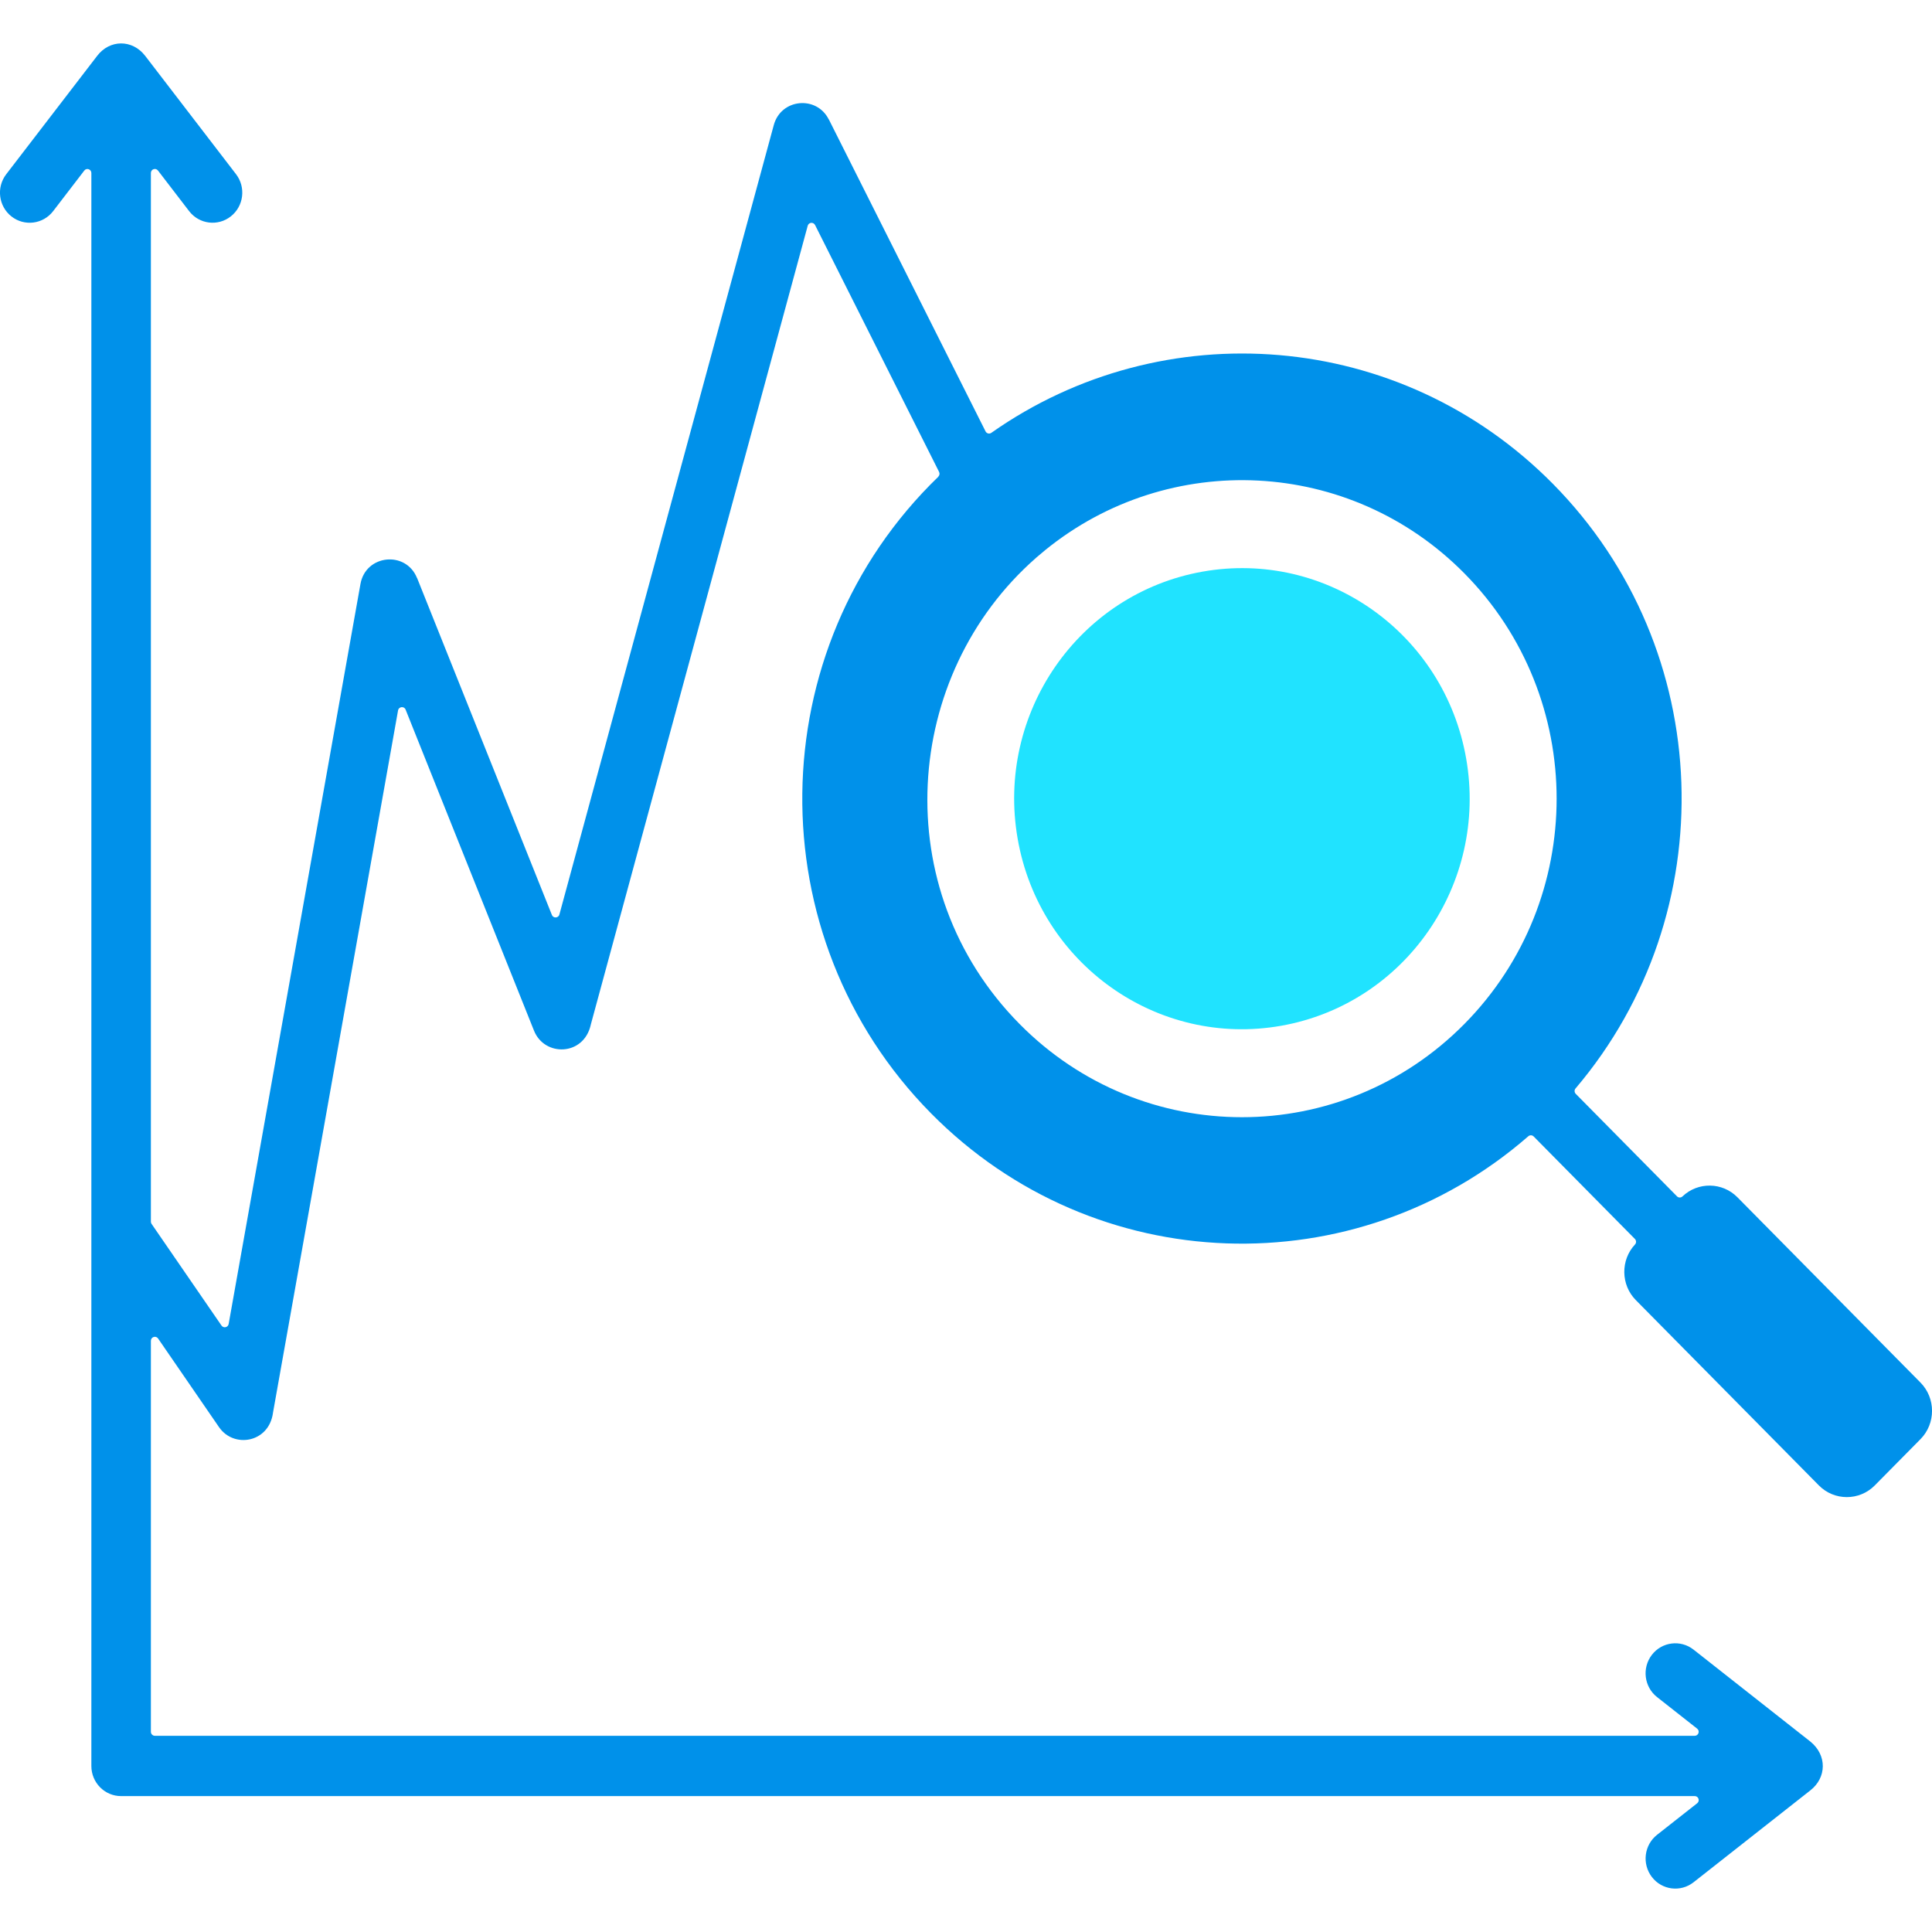 <svg width="90" height="90" viewBox="0 0 90 90" fill="none" xmlns="http://www.w3.org/2000/svg">
<g clip-path="url(#clip0_3207_115)">
<path d="M59.694 47.782C65.464 46.753 69.317 41.184 68.301 35.343C67.284 29.502 61.783 25.601 56.013 26.63C50.243 27.659 46.389 33.228 47.406 39.069C48.422 44.91 53.924 48.81 59.694 47.782Z" fill="#20E3FF"/>
<path fill-rule="evenodd" clip-rule="evenodd" d="M43.714 22.205C35.398 30.24 35.24 43.632 43.371 51.863C50.999 59.584 63.147 59.941 71.194 52.932C71.267 52.868 71.377 52.872 71.445 52.942L76.159 57.714C76.23 57.785 76.233 57.901 76.164 57.973C75.487 58.7 75.501 59.855 76.203 60.564L84.732 69.198C85.448 69.922 86.617 69.922 87.333 69.198L89.465 67.04C90.18 66.315 90.18 65.132 89.465 64.407L80.935 55.773C80.233 55.062 79.094 55.049 78.376 55.734C78.303 55.803 78.188 55.801 78.12 55.729L73.406 50.957C73.337 50.888 73.332 50.777 73.396 50.703C80.318 42.557 79.968 30.261 72.34 22.539C65.222 15.334 54.165 14.542 46.18 20.163C46.089 20.228 45.961 20.196 45.91 20.094L38.609 5.56H38.605C38.037 4.435 36.379 4.593 36.045 5.829L26.059 42.601C26.013 42.773 25.775 42.787 25.709 42.622L19.43 26.926H19.426C18.909 25.641 17.033 25.829 16.791 27.207L10.652 61.675C10.622 61.84 10.412 61.886 10.318 61.749L7.061 57.014C7.038 56.982 7.029 56.947 7.029 56.908V8.059C7.029 7.88 7.25 7.804 7.358 7.943L8.81 9.835C9.279 10.446 10.149 10.555 10.752 10.08C11.356 9.605 11.464 8.725 10.995 8.114L6.768 2.608C6.166 1.821 5.105 1.835 4.522 2.608L0.29 8.117C-0.179 8.728 -0.069 9.608 0.533 10.082C1.137 10.557 2.006 10.446 2.475 9.837L3.927 7.945C4.035 7.804 4.256 7.883 4.256 8.061V82.268C4.256 83.041 4.876 83.669 5.64 83.669H78.948C79.124 83.669 79.199 83.893 79.062 84.002L77.193 85.472C76.589 85.947 76.482 86.827 76.951 87.438C77.42 88.049 78.289 88.158 78.893 87.683L84.334 83.402C85.089 82.812 85.123 81.77 84.334 81.129L78.891 76.845C78.287 76.371 77.417 76.482 76.949 77.091C76.48 77.702 76.59 78.582 77.191 79.056L79.06 80.527C79.199 80.636 79.121 80.86 78.948 80.86H7.214C7.113 80.86 7.029 80.777 7.029 80.673V62.46C7.029 62.277 7.262 62.203 7.365 62.354L10.203 66.482C10.889 67.48 12.518 67.213 12.715 65.829C12.715 65.829 12.715 65.824 12.715 65.822L18.543 33.094C18.575 32.912 18.826 32.884 18.895 33.057L24.876 48.012C25.363 49.23 27.177 49.2 27.516 47.758C27.516 47.758 27.516 47.753 27.516 47.751L37.626 10.518C37.669 10.353 37.891 10.33 37.969 10.483L43.746 21.983C43.783 22.057 43.769 22.145 43.71 22.203L43.714 22.205ZM48.266 25.982L48.687 25.628C54.442 20.946 62.88 21.307 68.22 26.713C73.945 32.509 73.945 41.902 68.22 47.697C62.495 53.493 53.216 53.493 47.491 47.697C41.297 41.427 42.029 31.448 48.266 25.984V25.982Z" fill="#0091EA"/>
</g>
<defs>
<clipPath id="clip0_3207_115">
<rect width="90" height="90" fill="white"/>
</clipPath>
</defs>
</svg>

